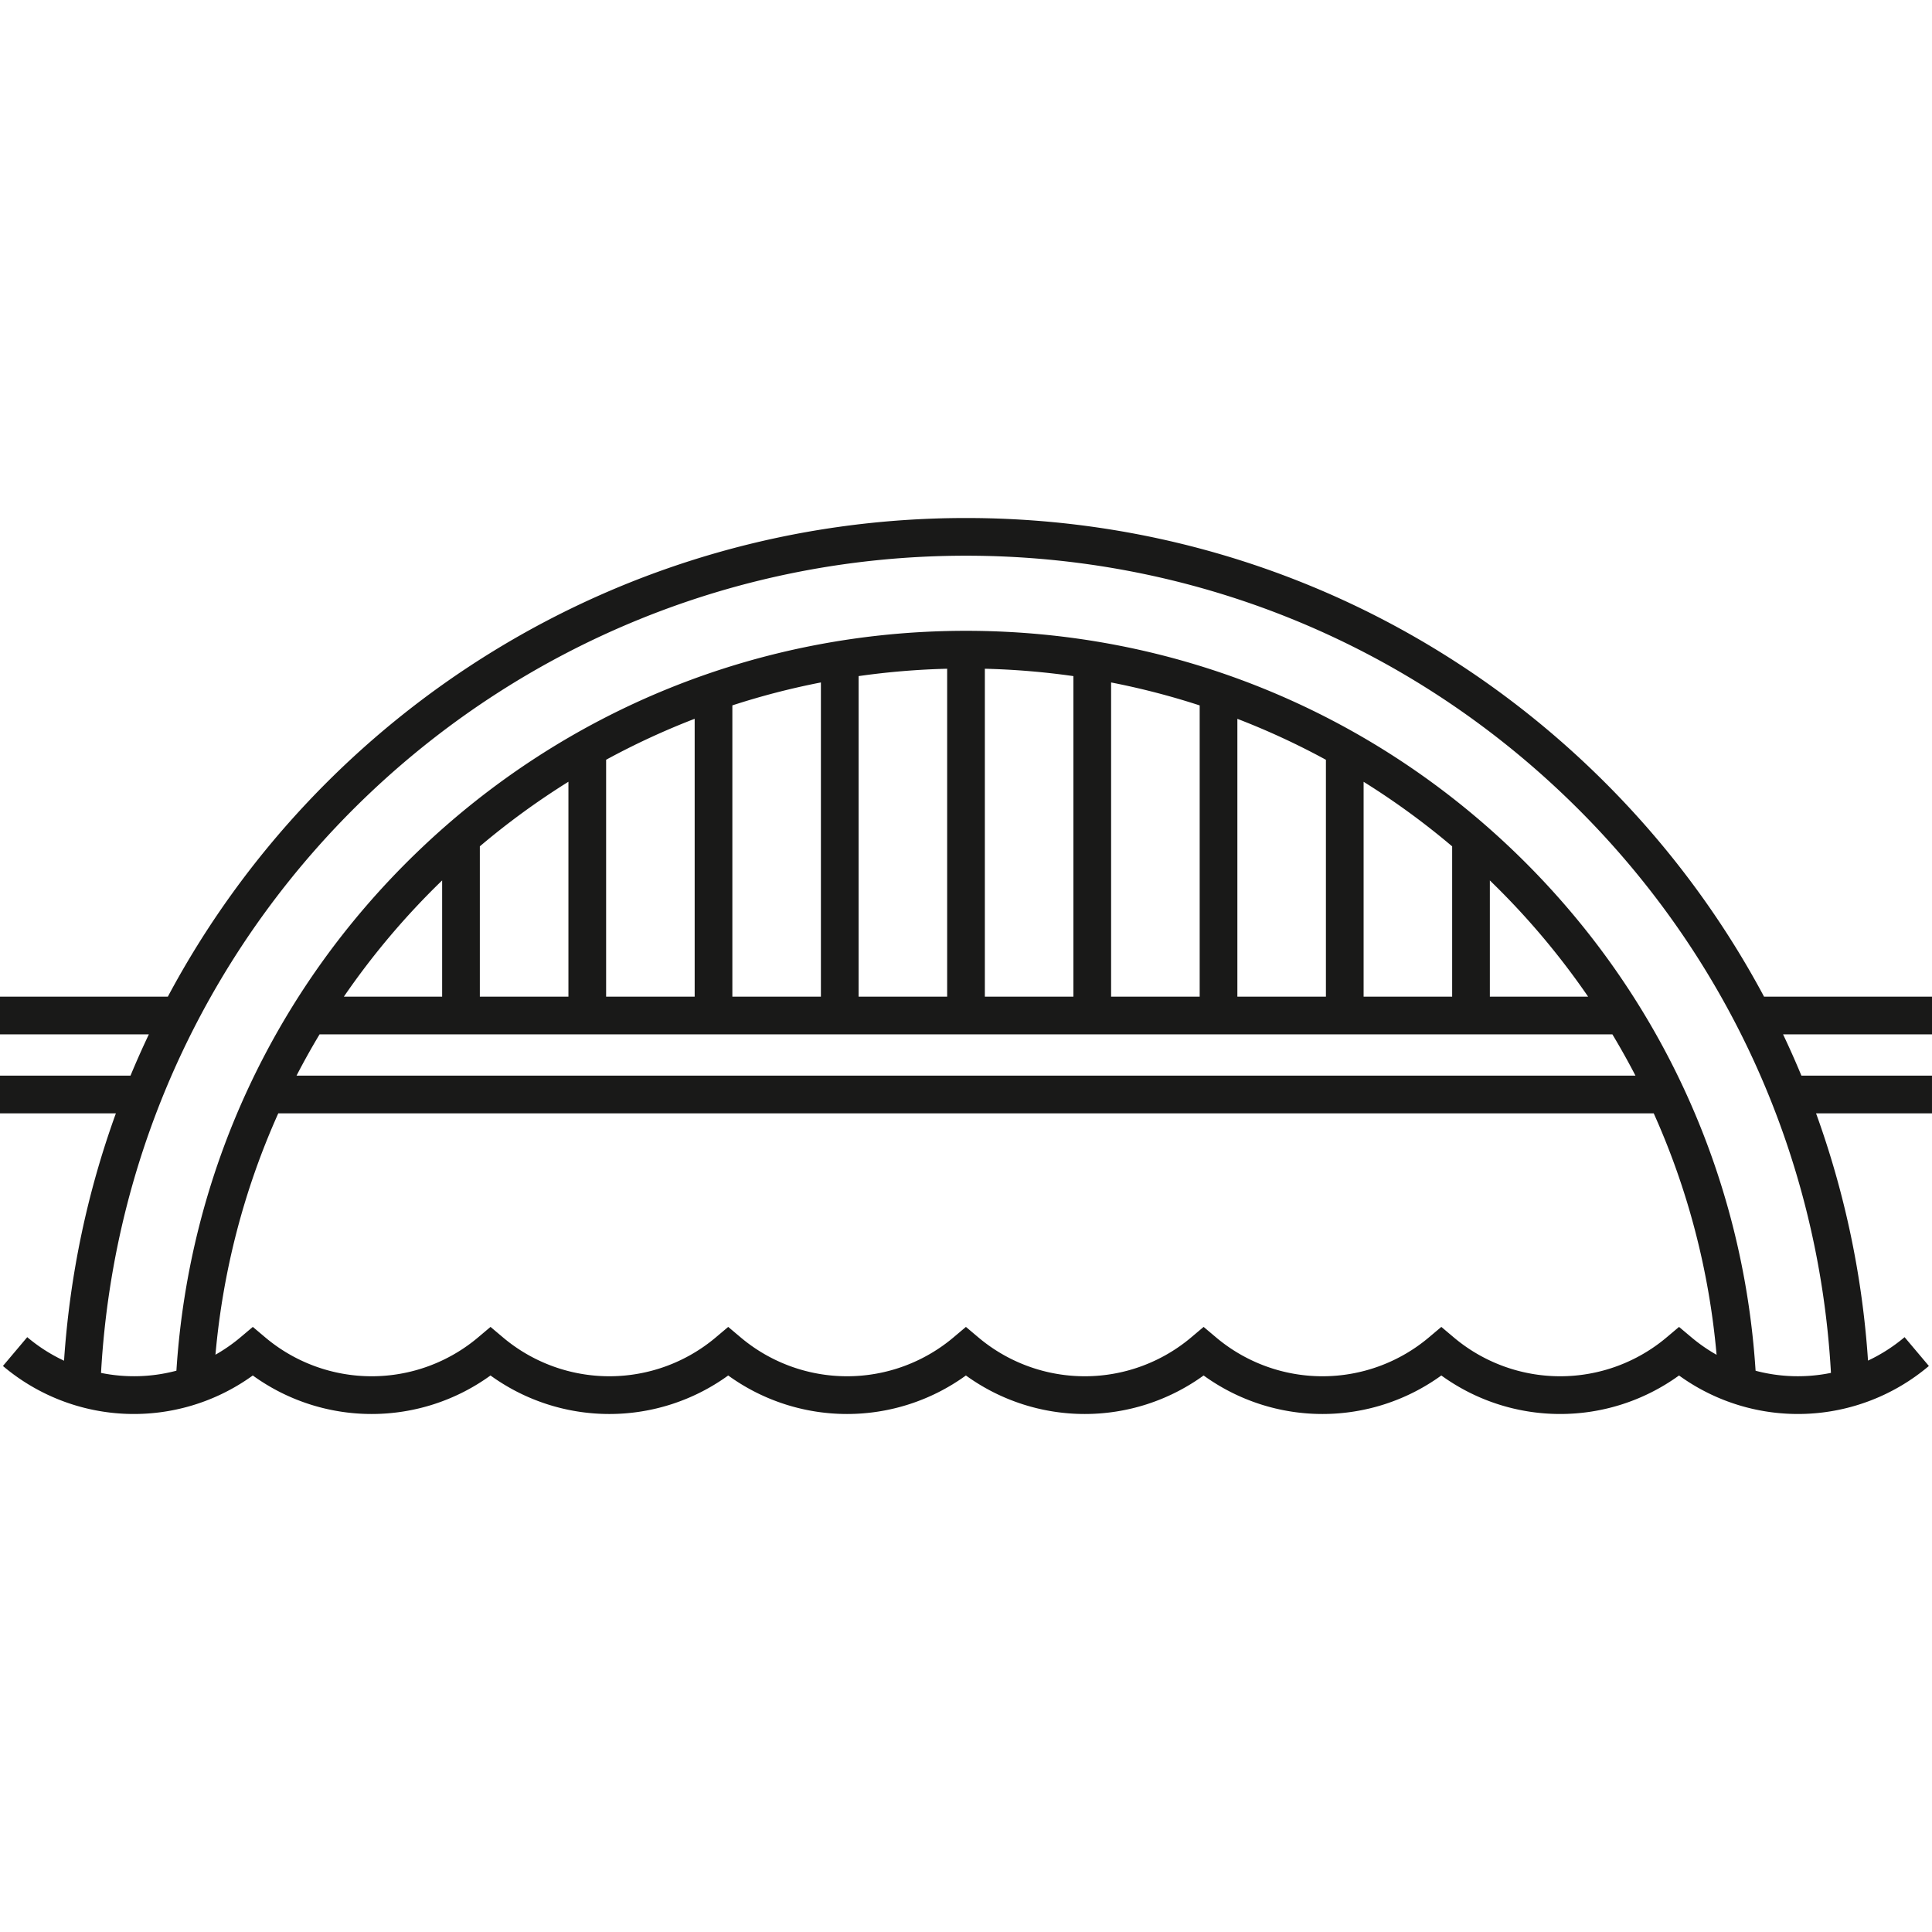 <svg xmlns="http://www.w3.org/2000/svg" enable-background="new 0 0 461.26 461.26" viewBox="0 0 461.26 461.26"><title>bridge</title><g class="nc-icon-wrapper"><path d="M461.26 246.954v-9h-40.094c-10.627-19.896-24.431-38.197-41.122-54.211-40.377-38.736-93.439-60.069-149.414-60.069-82.258 0-154.161 46.048-190.56 114.28H0v9h35.538a212.959 212.959 0 0 0-4.38 9.851H0v9h27.67c-6.74 18.599-10.997 38.415-12.38 59.063a39.783 39.783 0 0 1-8.787-5.625L.7 326.124a48.391 48.391 0 0 0 59.653 2.267 48.376 48.376 0 0 0 56.752 0 48.372 48.372 0 0 0 56.751 0 48.374 48.374 0 0 0 56.752 0 48.376 48.376 0 0 0 56.752 0 48.376 48.376 0 0 0 56.752 0c8.479 6.131 18.428 9.196 28.376 9.196s19.897-3.065 28.376-9.195a48.395 48.395 0 0 0 59.653-2.268l-5.803-6.881a39.739 39.739 0 0 1-8.731 5.598 215.324 215.324 0 0 0-12.406-59.036h27.681v-9H430.08a213.596 213.596 0 0 0-4.375-9.851h35.555zm-60.395 69.842l-2.901 2.446a39.42 39.42 0 0 1-50.949 0l-2.901-2.446-2.901 2.446a39.42 39.42 0 0 1-50.949 0l-2.901-2.446-2.901 2.446a39.42 39.42 0 0 1-50.949 0l-2.901-2.446-2.901 2.446a39.42 39.42 0 0 1-50.949 0l-2.901-2.446-2.901 2.446a39.42 39.42 0 0 1-50.948 0l-2.901-2.446-2.901 2.446a39.42 39.42 0 0 1-50.949 0l-2.901-2.446-2.901 2.446a39.948 39.948 0 0 1-6.02 4.193c1.779-20.114 6.877-39.546 15.001-57.631h328.382c8.127 18.091 13.23 37.53 15.008 57.651a39.829 39.829 0 0 1-6.058-4.214l-2.907-2.445zm-45.166-106.593a181.26 181.26 0 0 1 23.464 27.751h-23.464v-27.751zm-9 27.751h-21.14v-51.302a180.33 180.33 0 0 1 21.14 15.412v35.89zm-30.139 0h-21.14v-66.335a178.077 178.077 0 0 1 21.14 9.779v56.556zm-30.14 0h-21.147v-75.018a178.806 178.806 0 0 1 21.147 5.48v69.538zm-30.148 0H235.13v-78.293c7.12.175 14.177.766 21.142 1.759v76.534zm-30.141 0h-21.142v-76.535a181.3 181.3 0 0 1 21.142-1.758v78.293zm-30.142 0h-21.14v-69.547a178.82 178.82 0 0 1 21.14-5.475v75.022zm-30.139 0h-21.14v-56.565a178.242 178.242 0 0 1 21.14-9.78v66.345zm-30.14 0h-21.15v-35.895a180.277 180.277 0 0 1 21.15-15.42v51.315zm-30.15 0H82.094a181.29 181.29 0 0 1 23.466-27.758v27.758zm-29.267 9h308.664a178.88 178.88 0 0 1 5.505 9.851H70.797a178.082 178.082 0 0 1 5.496-9.851zm342.847 80.308c-3.023-47.211-23.422-91.136-57.718-124.054-35.341-33.923-81.791-52.604-130.792-52.604-49.172 0-95.738 18.793-131.121 52.918-34.113 32.901-54.378 76.679-57.393 123.73a39.428 39.428 0 0 1-17.995.527c6.12-109.463 96.686-195.106 206.509-195.106 53.641 0 104.491 20.443 143.183 57.563 37.976 36.433 60.394 85.194 63.322 137.536a39.412 39.412 0 0 1-17.995-.51z" fill="#191918"></path></g></svg>